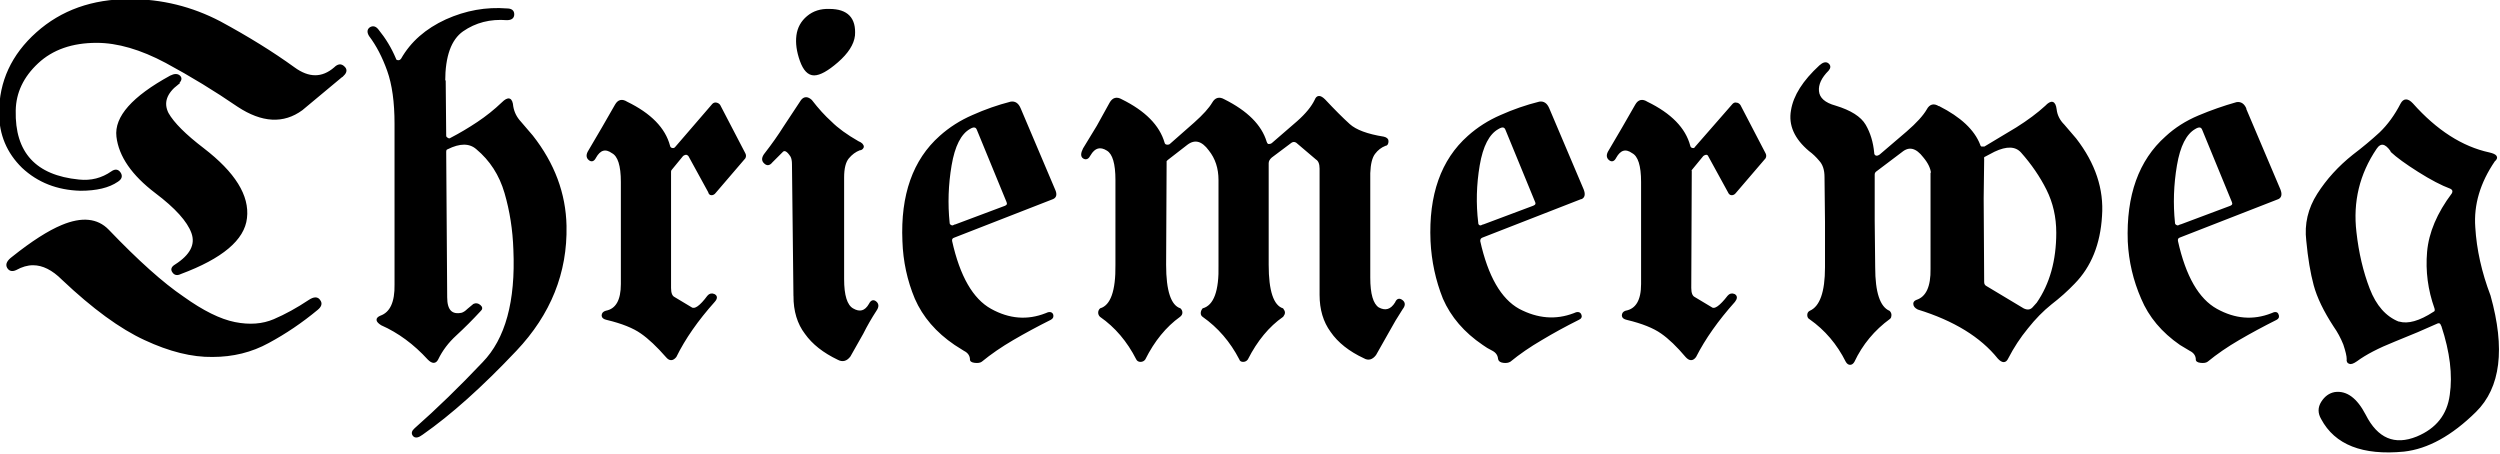 <svg xmlns="http://www.w3.org/2000/svg" width="507" height="92"><path fill-rule="evenodd" stroke-linecap="round" d="M236.4 32.6v.4l-.1 20.7q0 8 3 9 .3.3.3.7t-.4.7q-4.3 3.1-7.1 8.7-.3.4-.8.4t-.7-.4q-2.8-5.5-7.4-8.7-.3-.3-.3-.7t.3-.7q3.3-1 3.2-9V36.5q0-5-1.8-6.1-2.2-1.4-3.6 1-.5 1-1.2.6t0-1.8l2.8-4.6 2.6-4.7q.8-1.4 2.2-.6h0q7.1 3.5 8.6 8.7.1.4.5.5t.8-.1l5-4.4q2.7-2.4 3.7-4.1.8-1.4 2.2-.6 7 3.5 8.5 8.5.2.6.6.6t.7-.2l5.2-4.5q2.6-2.3 3.6-4.4.5-1.3 1.8 0 2.9 3.1 5 5 2 1.8 7 2.6.8.2.8.7 0 .8-.5.8-1.3.5-2.2 1.7t-1 4v21.2q0 5 1.8 6.2 2.2 1.2 3.6-1.1.4-1 1.2-.4t0 1.6q-1.5 2.3-2.8 4.7l-2.6 4.6q-1 1.3-2.2.6-4.5-2.1-6.7-5.3-2.2-3-2.2-7.4V34.2q0-1.5-.8-2l-4-3.4q-.6-.4-1.2 0l-4 3q-.7.6-.7 1.3v20.6q0 8 3 9 .3.4.3.7t-.3.7q-4.3 3-7.2 8.7-.3.4-.8.4t-.6-.4q-2.8-5.4-7.5-8.7-.3-.2-.3-.6t.3-.8q3.5-1 3.3-9V36.5q0-3.6-2-6.1-2.2-3-4.6-1.2l-4 3.1zM90.2 16.5l.1 11q0 .4.4.6.4.3.8 0 2.7-1.4 5.4-3.2t5-4q1.8-1.8 2 .7.3 1.8 1.6 3.2l2.4 2.8q6.6 8.4 6.8 18.2Q115 60 104.6 71T85.6 88q-1.2.9-1.7.3t.3-1.3Q91 81 98 73.6q7-7.2 6.3-23-.2-6-1.8-11.5t-5.8-9q-2.2-1.9-6 0-.4.1-.4.7l.2 29.5q0 4 3.2 3.3.6-.2 1.2-.8l1.2-1q.6-.3 1.2.2t0 1q-2.4 2.6-4.9 4.9-2.4 2.2-3.7 4.9-.6 1.2-1.8 0-4.3-4.7-9.5-7-1.6-1-.2-1.6 3.1-1.1 3-6.5V25.1q0-6.6-1.5-10.8T75 7.2q-.6-1 .1-1.5.8-.5 1.5.4 2.2 2.7 3.5 5.8.1.5.7.5.4 0 .7-.4 2.9-5.1 9-7.9 6-2.7 12.3-2.2 1.3 0 1.3 1t-1.3 1q-5.1-.4-9 2.3-3.7 2.6-3.7 10.3Zm301.6 18.7h0q-.1-1.6-1.6-3.4-2.3-3-4.6-1.1l-5.3 4q-.3.3-.3.7v9.4l.1 9.4q0 7.7 3 9 .3.3.3.7t-.2.6q-4.8 3.5-7.3 8.8-.3.5-.7.5t-.7-.5q-2.7-5.4-7.4-8.7-.4-.2-.4-.7t.4-.7q3.2-1.4 3.2-9V45l-.1-9.1q0-2.2-1.1-3.4-1-1.2-2.1-2-4.4-3.7-3.6-8.1.7-4.4 5.7-9 1-.9 1.6-.4t0 1.2q-2.2 2.2-2 4.3.2 2.2 3.5 3.1 4.6 1.4 6 3.8t1.7 5.6q0 .5.4.7t1-.2l5.5-4.7q3-2.6 4.1-4.5.8-1.5 2.2-.6h.1q6.5 3.3 8.2 7.7.1.4.4.5h.7L409 26q3.5-2.2 5.9-4.4 1.7-1.8 2 .6.2 1.8 1.6 3.2l2.4 2.8q5.8 7.5 5.2 15.6-.5 8.5-5.5 13.6-2.1 2.2-4.7 4.2-2.5 2-4.8 4.9-2.3 2.8-4 6.1-.6 1.3-1.8 0-5.3-6.6-16.3-10-.8-.4-.8-1 0-.4.5-.6 3.1-1 3-6.5V35.2ZM504.9 60h0q4.5 16.1-2.9 23.4-7.3 7.2-14.5 8-12.5 1.2-16.6-6.5-1-1.7 0-3.3t2.6-1.9q3.5-.5 6.1 4.5 3.7 7.3 10.6 4.5 6-2.5 6.8-8.6.9-6.1-1.7-14v-.2h-.1q-.3-.8-1.1-.4-3.5 1.6-8.5 3.6t-7.7 4q-1 .7-1.4.5-.5-.1-.4-.8 0-.9-.7-3-.8-2-2-3.7-3-4.6-4-8.3t-1.5-9q-.6-5 2.2-9.4t7.2-7.9q2.9-2.2 5.4-4.5 2.5-2.4 4.3-5.9.8-1.5 2.2 0 7.3 8.2 15.6 10 2.2.5 1 1.5-4.5 6.6-4 13.5.4 6.8 3.1 13.9ZM69.6 15.2l-8.4 7q-5.6 4.1-12.9-.7-7-4.8-14.6-8.9Q26 8.5 19.6 8.5q-7.5 0-12 4.2T3 22.4q-.3 12.9 13 14.2 3.7.4 6.7-1.7 1-.7 1.6.2t-.5 1.6q-2.6 1.8-7.5 1.8-7-.2-11.7-4.6Q0 29.4 0 22.9q0-9.5 7.5-16.2T26.3 0Q36 0 44.6 4.5q8.5 4.6 15 9.3 4.5 3.3 8.3 0 1-1 1.8-.2.8.7-.1 1.6Zm66.3 19.6v23.6q0 1.6.8 2l3.5 2.1q1.1.7 3.4-2.4.5-.6 1.2-.3.8.4 0 1.3-5.1 5.7-7.8 11.2-.9 1.1-1.8 0-2.8-3.2-5.1-4.8-2.4-1.7-7-2.8-.9-.2-.9-.7 0-.6.7-.8 3.2-.6 3.2-5.6V36.9q0-5-1.9-6-2.1-1.5-3.5 1-.5 1-1.2.4t0-1.7l2.7-4.6 2.7-4.7q.8-1.4 2.2-.5 7.2 3.5 8.6 8.8.1.5.6.6t.8-.3l7.5-8.7q.3-.3.7-.2t.6.4l5.1 9.8q.2.4 0 .8l-6 7q-.3.4-.7.4t-.5-.5l-4-7.3q-.2-.3-.6-.4-.4 0-.8.3l-2.3 2.8q-.2.2-.2.5Zm207 0-.1 23.6q0 1.6.8 2l3.5 2.1q1 .7 3.4-2.4.5-.6 1.2-.3.7.4 0 1.3-5.1 5.7-7.9 11.2-.8 1.1-1.8 0-2.7-3.2-5-4.8-2.4-1.7-7-2.8-.9-.2-.9-.7 0-.6.6-.8 3.3-.6 3.3-5.6V36.9q0-5-1.9-6-2.1-1.5-3.5 1-.5 1-1.2.4t0-1.7l2.7-4.6 2.7-4.7q.8-1.4 2.2-.5 7.2 3.5 8.6 8.8.1.5.6.6t.7-.3l7.6-8.7q.3-.3.6-.2.4 0 .7.4l5.1 9.8q.2.4 0 .8l-6 7q-.3.4-.7.4t-.6-.5l-4-7.3q-.1-.3-.5-.4-.4 0-.8.3l-2.3 2.8q-.2.2-.2.5ZM206.8 22l7 16.5q.6 1.3-.3 1.7h0l-20 7.8q-.7.2-.6.9 2.4 10.8 8 13.9t11.2.9q1-.5 1.3.1.2.6-.4.9-4 2-7.6 4.1t-6.4 4.4q-.4.3-1.3.2t-.8-.6q-.1-1.2-1.3-1.8l-1.9-1.2q-5.6-3.8-8-9.3-2.3-5.5-2.5-11.6-.6-14 7.5-21.2 2.9-2.6 6.6-4.2 3.8-1.7 7.7-2.7 1.2-.2 1.8 1.2Zm107.2 0 7 16.5q.5 1.3-.3 1.7h-.1l-20 7.8q-.6.2-.6.9 2.4 10.8 8 13.9 5.7 3 11.2.9 1-.5 1.3.1t-.4.9q-4 2-7.5 4.1-3.6 2.1-6.4 4.4-.5.3-1.3.2t-.9-.6q-.1-1.2-1.2-1.8-1.2-.6-2-1.2-5.6-3.8-8-9.3-2.2-5.5-2.5-11.6-.6-14 7.5-21.2 2.9-2.6 6.6-4.2 3.8-1.7 7.8-2.7 1.2-.2 1.8 1.2Zm141.3 0 7 16.5q.5 1.3-.3 1.7h0L442 48q-.6.2-.5.9 2.4 10.8 8 13.9t11.2.9q1-.5 1.2.1.3.6-.3.9-4 2-7.6 4.1t-6.4 4.4q-.4.3-1.3.2t-.8-.6q-.1-1.2-1.3-1.8l-2-1.2q-5.5-3.8-7.8-9.3Q432 55 431.7 49q-.5-14 7.6-21.2 2.8-2.6 6.6-4.2t7.7-2.7q1.2-.2 1.8 1.2ZM2.6 52.2q5.9-4.7 10-6.4 6-2.5 9.3.9 9 9.4 15.2 13.6 6 4.3 10.5 5.2t8-.6 7.1-3.9q1.5-1 2.1 0 .6.8-.5 1.7-4.7 3.9-9.9 6.7-5.1 2.8-11.3 2.8-6.2.1-13.7-3.4-7.4-3.4-16.7-12.2-3-3-6-3-1.7 0-3.5 1-1.1.5-1.6-.4t1-2ZM161.1 60l-.3-26.7q0-1-.3-1.6-1.2-1.9-2-.9l-2 2q-.7.9-1.4.2-.8-.7.2-1.9 2.1-2.7 3.8-5.4l3.5-5.3q.8-1 1.9 0 2 2.6 4 4.4 2 2 5.5 4 1 .4 1 1-.2.5-.7.5-1.3.5-2.3 1.7t-1 4v20.6q0 5 1.9 6.1 2.2 1.3 3.5-1 .5-1 1.2-.4t0 1.6q-1.5 2.3-2.7 4.7l-2.6 4.6q-1 1.3-2.3.6-4.4-2.1-6.6-5.2-2.3-3-2.3-7.6ZM36 17q-3.6 2.8-2 6 1.7 3 7.2 7.2 9.5 7.3 8.7 14-.7 6.5-13.3 11.2-1 .5-1.5-.3-.5-.7.5-1.3 4.7-3 3.4-6.6T31.6 39q-7.1-5.4-7.8-11.3t10.8-12.2q1.2-.6 1.8 0t-.5 1.5Zm449 13.7h0v-.1q-1.8-2.6-3.2-.5-5.2 7.7-4.1 17 .7 6.3 2.7 11.5t6 6.8h.1q2.8.8 7.1-2 .5-.2.3-.9-2-5.6-1.5-11.4t5-11.8q.4-.8-.4-1.2-2.7-1-6.5-3.4t-5.5-4Zm-82.2 27.5 7.5 4.5q1.2.6 2-.2l.9-1q4-5.8 4-14.3 0-4.8-2-8.8t-5.2-7.6q-1.8-2-5.6-.2l-1.9 1q-.4.1-.3.7l-.1 7.9.1 17q0 .7.6 1ZM193.5 45.8l10.4-3.9q.7-.3.4-1l-6-14.6q-.4-1.1-1.7-.3-2.8 1.6-3.8 7.5t-.4 11.7q0 .4.4.6.3.2.7 0Zm107.1 0 10.4-3.9q.8-.3.5-1l-6-14.6q-.4-1.1-1.7-.3-2.9 1.6-3.9 7.5t-.3 11.7q0 .4.3.6t.7 0Zm141.4 0 10.4-3.9q.7-.3.4-1l-6-14.6q-.4-1.1-1.7-.3-2.8 1.6-3.8 7.5t-.4 11.7q0 .4.4.6.3.2.7 0ZM168.2 2q5.4 0 5 5.2-.3 2.6-3.4 5.3-3 2.6-4.7 2.6t-2.7-2.8-.7-5.1 2.1-3.8 4.4-1.4Z" font-size="12" style="stroke:currentColor;stroke-width:.1mm;fill:currentColor"/></svg>